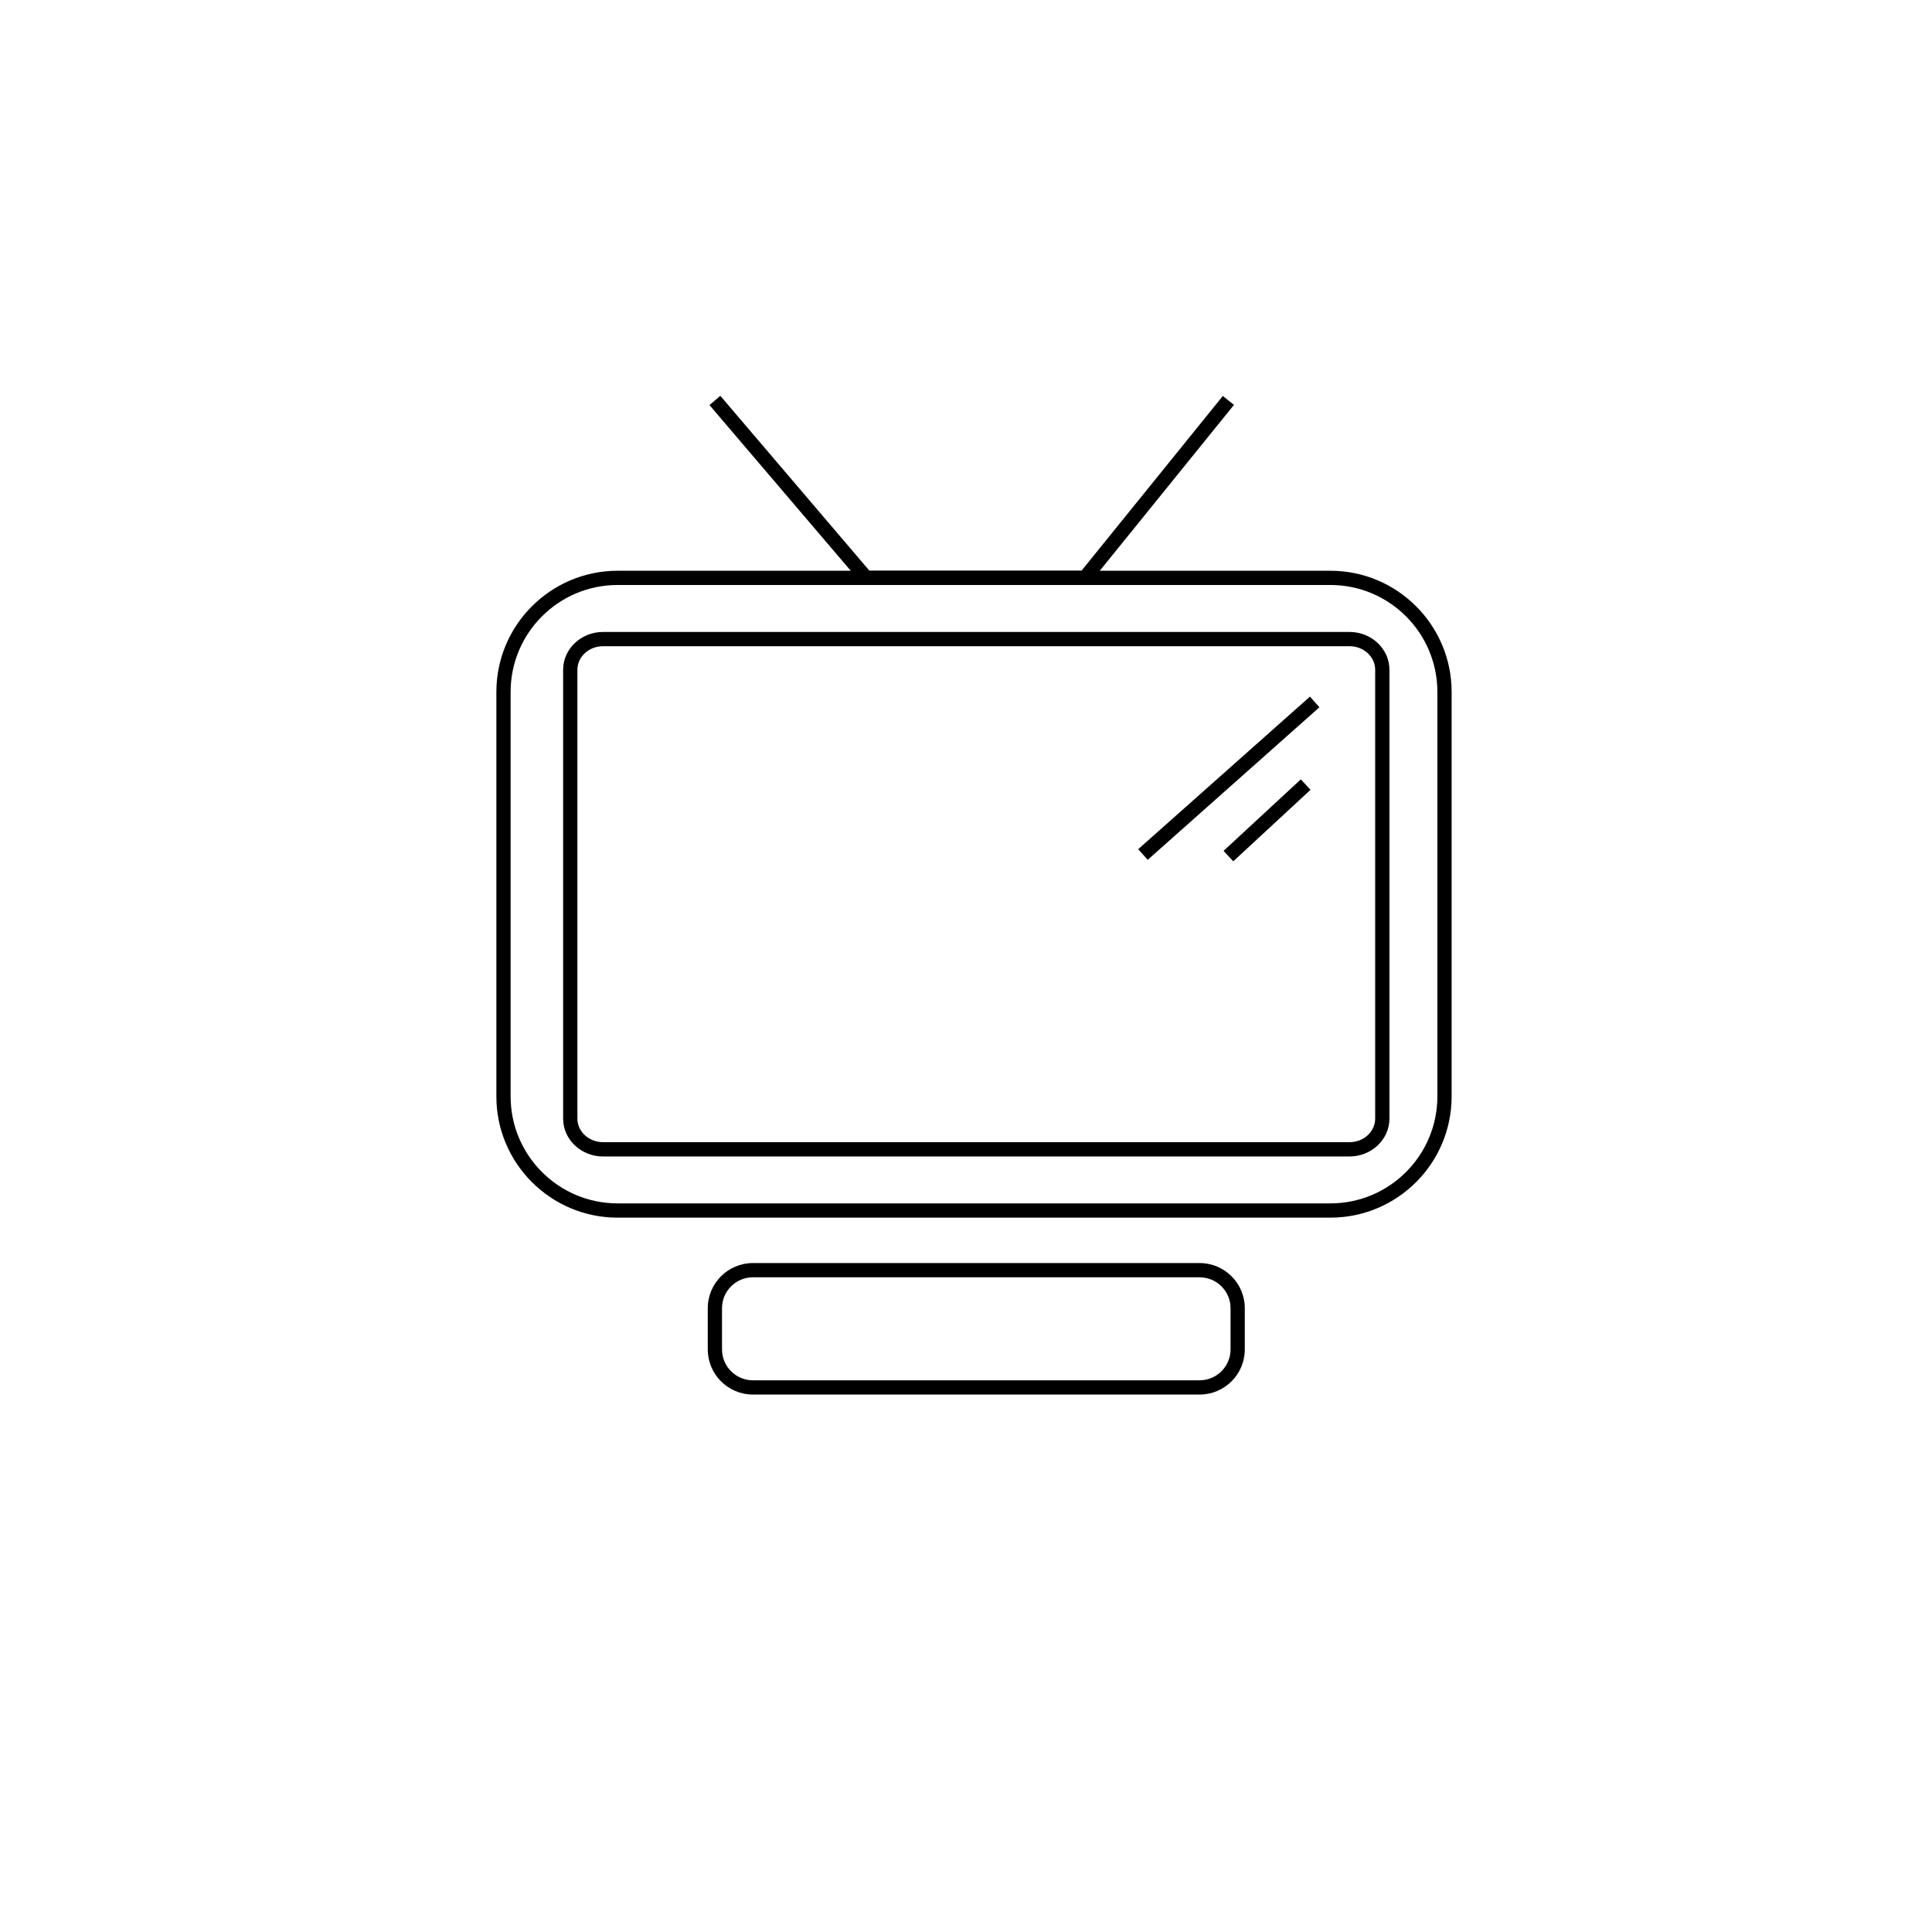 <?xml version="1.0" encoding="UTF-8"?>
<!-- Uploaded to: SVG Find, www.svgfind.com, Generator: SVG Find Mixer Tools -->
<svg fill="#000000" width="800px" height="800px" version="1.1" viewBox="144 144 512 512" xmlns="http://www.w3.org/2000/svg">
 <g>
  <path d="m496.58 466.69h-188.92c-17.707 0-32.117-14.402-32.117-32.117v-107.2c0-17.707 14.41-32.117 32.117-32.117h188.92c17.715 0 32.117 14.41 32.117 32.117v107.2c0.004 17.715-14.402 32.117-32.117 32.117zm-188.92-167.66c-15.629 0-28.34 12.711-28.34 28.34v107.2c0 15.629 12.711 28.34 28.34 28.34h188.92c15.629 0 28.34-12.711 28.34-28.34v-107.2c0-15.629-12.711-28.34-28.34-28.34z"/>
  <path d="m501.63 450.48h-197.81c-5.84 0-10.586-4.5-10.586-10.02v-118.97c0-5.523 4.746-10.016 10.586-10.016h197.81c5.836 0 10.586 4.492 10.586 10.016v118.96c-0.008 5.527-4.754 10.027-10.586 10.027zm-197.81-135.23c-3.754 0-6.805 2.797-6.805 6.238v118.96c0 3.445 3.055 6.242 6.805 6.242h197.81c3.754 0 6.805-2.801 6.805-6.242v-118.96c0-3.441-3.047-6.238-6.805-6.238z"/>
  <path d="m488.73 350.54 2.566 2.773-20.469 18.945-2.566-2.773z"/>
  <path d="m491.15 328.61 2.508 2.824-45.508 40.43-2.508-2.824z"/>
  <path d="m461.92 513.57h-118.39c-6.602 0-11.965-5.367-11.965-11.965v-10.918c0-6.602 5.367-11.965 11.965-11.965h118.39c6.602 0 11.965 5.367 11.965 11.965v10.918c0 6.602-5.363 11.965-11.965 11.965zm-118.39-31.07c-4.516 0-8.188 3.672-8.188 8.188v10.918c0 4.516 3.672 8.188 8.188 8.188h118.39c4.516 0 8.188-3.672 8.188-8.188v-10.918c0-4.516-3.672-8.188-8.188-8.188z"/>
  <path d="m432.39 299.04h-59.711l-40.66-47.695 2.875-2.449 39.531 46.367h56.164l37.477-46.332 2.941 2.379z"/>
 </g>
</svg>